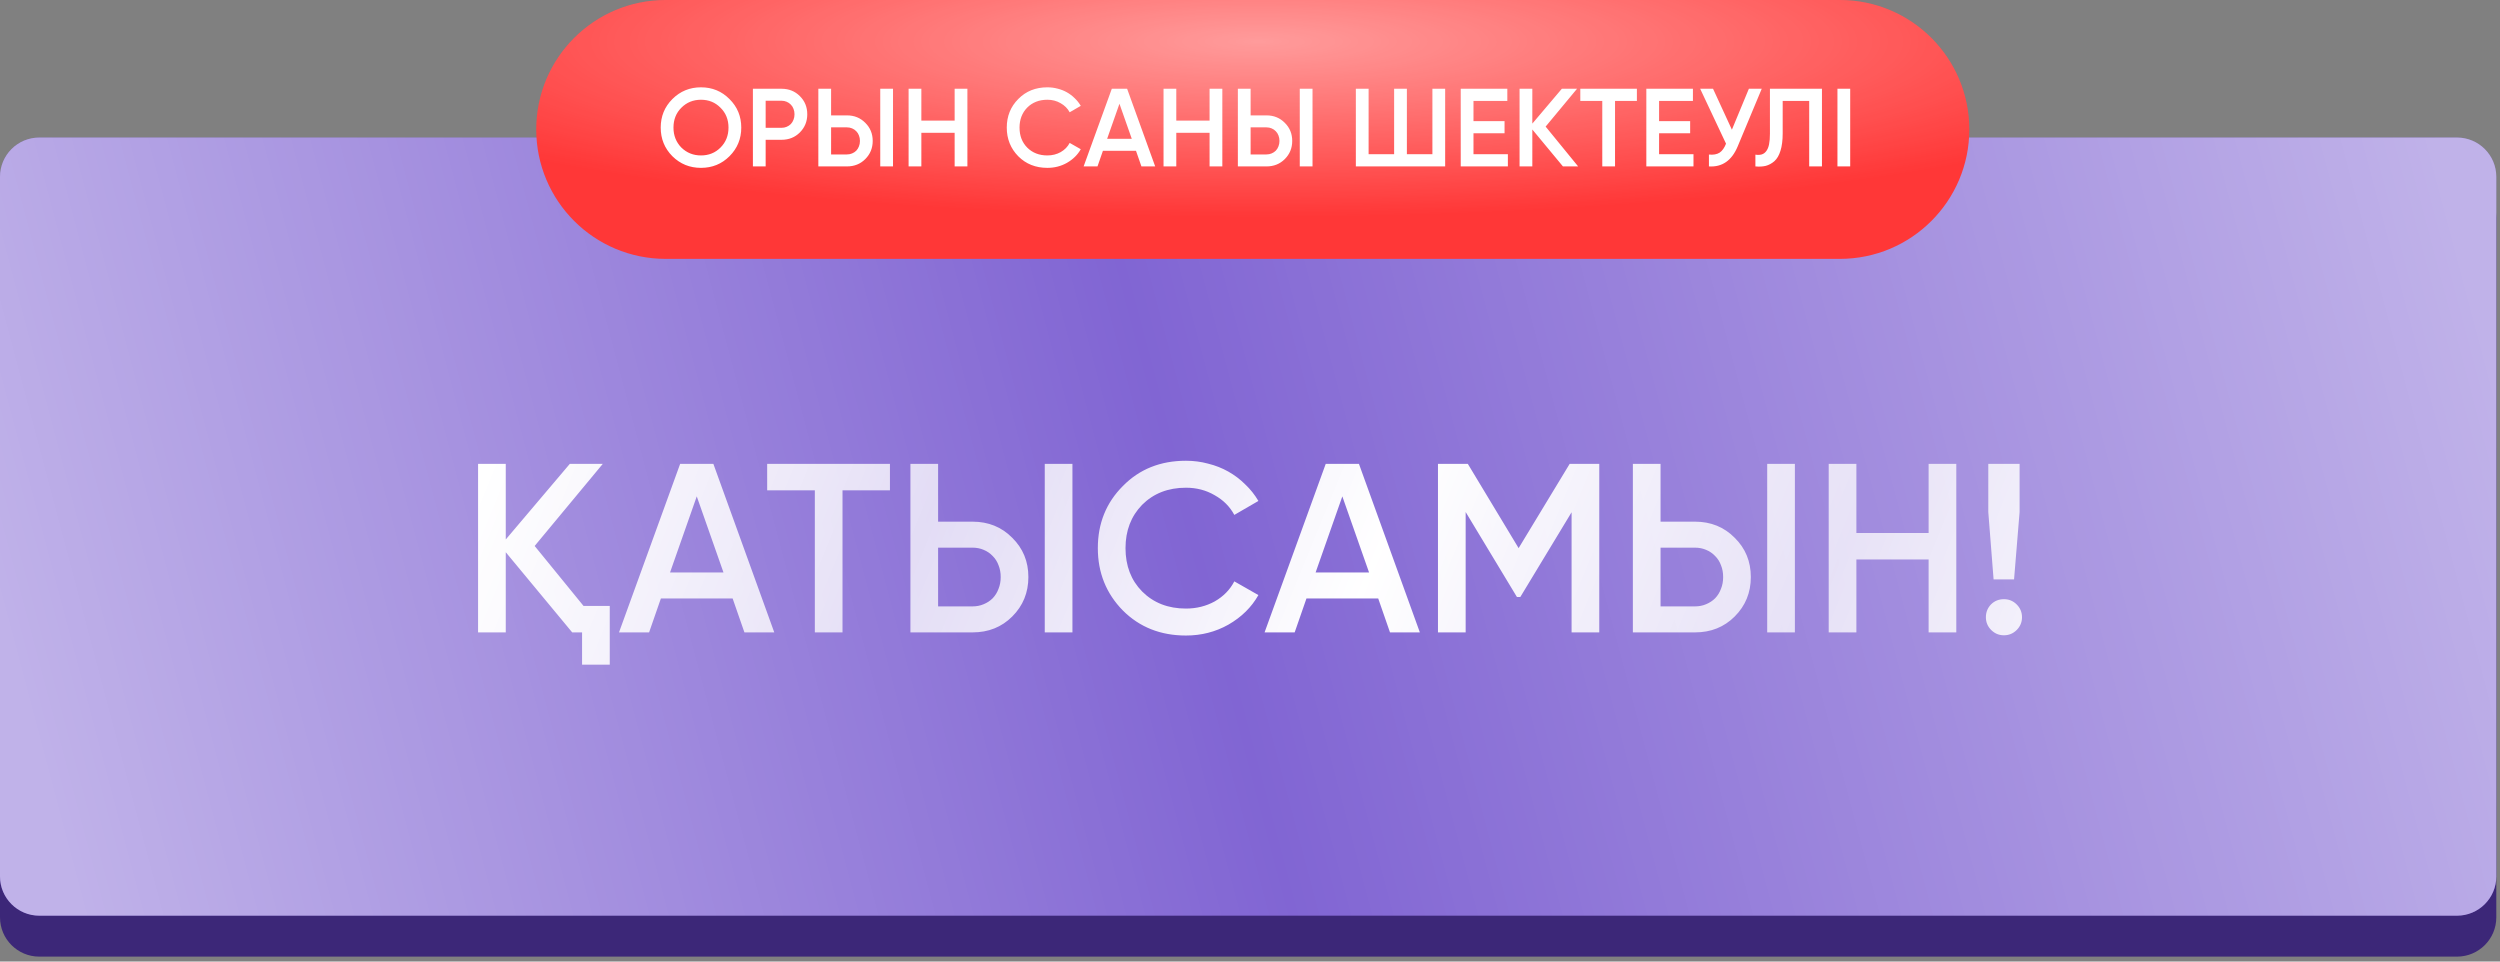 <?xml version="1.0" encoding="UTF-8"?> <svg xmlns="http://www.w3.org/2000/svg" width="312" height="120" viewBox="0 0 312 120" fill="none"><rect x="0" y="0" width="312" height="120" fill="#808080" stroke="none"/><g clip-path="url(#clip0_28_1024)"><g clip-path="url(#clip1_28_1024)"><g clip-path="url(#clip2_28_1024)"><path d="M306.635 22.275H4.904C2.196 22.275 0 24.47 0 27.178V114.483C0 117.192 2.196 119.387 4.904 119.387H306.635C309.343 119.387 311.539 117.192 311.539 114.483V27.178C311.539 24.47 309.343 22.275 306.635 22.275Z" fill="#3C2778"></path><path d="M306.635 17.164H4.904C2.196 17.164 0 19.359 0 22.067V109.372C0 112.08 2.196 114.276 4.904 114.276H306.635C309.343 114.276 311.539 112.08 311.539 109.372V22.067C311.539 19.359 309.343 17.164 306.635 17.164Z" fill="#8165D3"></path><path d="M306.635 17.164H4.904C2.196 17.164 0 19.359 0 22.067V109.372C0 112.08 2.196 114.276 4.904 114.276H306.635C309.343 114.276 311.539 112.08 311.539 109.372V22.067C311.539 19.359 309.343 17.164 306.635 17.164Z" fill="url(#paint0_linear_28_1024)" fill-opacity="0.5"></path><path d="M72.823 75.618H76.098V82.949H72.643V78.923H71.411L63.119 68.918V78.923H59.664V57.892H63.119V67.326L71.111 57.892H75.227L66.724 68.137L72.823 75.618ZM92.904 78.923L91.432 74.687H82.479L81.007 78.923H77.251L84.882 57.892H89.029L96.63 78.923H92.904ZM83.621 71.442H90.29L86.956 61.948L83.621 71.442ZM111.065 57.892V61.197H105.146V78.923H101.691V61.197H95.743V57.892H111.065ZM113.62 78.923V57.892H117.075V65.103H121.371C123.354 65.103 125.007 65.774 126.329 67.116C127.671 68.438 128.342 70.07 128.342 72.013C128.342 73.956 127.671 75.598 126.329 76.94C125.007 78.262 123.354 78.923 121.371 78.923H113.62ZM130.385 78.923V57.892H133.84V78.923H130.385ZM117.075 75.678H121.371C121.872 75.678 122.333 75.588 122.754 75.408C123.194 75.228 123.575 74.977 123.895 74.657C124.216 74.316 124.456 73.926 124.616 73.485C124.797 73.044 124.887 72.554 124.887 72.013C124.887 71.472 124.797 70.981 124.616 70.541C124.456 70.1 124.216 69.719 123.895 69.399C123.575 69.059 123.194 68.798 122.754 68.618C122.333 68.438 121.872 68.347 121.371 68.347H117.075V75.678ZM148.005 79.314C144.84 79.314 142.216 78.272 140.133 76.189C138.05 74.066 137.009 71.472 137.009 68.408C137.009 65.323 138.05 62.739 140.133 60.656C142.196 58.553 144.82 57.502 148.005 57.502C148.966 57.502 149.888 57.622 150.769 57.862C151.67 58.082 152.512 58.413 153.293 58.853C154.074 59.294 154.775 59.825 155.396 60.446C156.037 61.047 156.588 61.738 157.048 62.519L154.044 64.261C153.483 63.22 152.662 62.399 151.58 61.798C150.519 61.177 149.327 60.867 148.005 60.867C145.782 60.867 143.959 61.578 142.537 63C141.155 64.422 140.464 66.224 140.464 68.408C140.464 70.611 141.155 72.413 142.537 73.816C143.959 75.238 145.782 75.949 148.005 75.949C149.327 75.949 150.529 75.648 151.61 75.047C152.692 74.427 153.503 73.595 154.044 72.554L157.048 74.266C156.187 75.788 154.935 77.02 153.293 77.962C151.69 78.863 149.928 79.314 148.005 79.314ZM173.472 78.923L172 74.687H163.047L161.575 78.923H157.819L165.45 57.892H169.596L177.198 78.923H173.472ZM164.188 71.442H170.858L167.523 61.948L164.188 71.442ZM199.589 57.892V78.923H196.134V63.931L189.734 74.507H189.314L182.914 63.901V78.923H179.459V57.892H183.185L189.524 68.408L195.893 57.892H199.589ZM203.782 78.923V57.892H207.237V65.103H211.534C213.516 65.103 215.169 65.774 216.491 67.116C217.833 68.438 218.504 70.07 218.504 72.013C218.504 73.956 217.833 75.598 216.491 76.94C215.169 78.262 213.516 78.923 211.534 78.923H203.782ZM220.547 78.923V57.892H224.002V78.923H220.547ZM207.237 75.678H211.534C212.034 75.678 212.495 75.588 212.916 75.408C213.356 75.228 213.737 74.977 214.057 74.657C214.378 74.316 214.618 73.926 214.778 73.485C214.959 73.044 215.049 72.554 215.049 72.013C215.049 71.472 214.959 70.981 214.778 70.541C214.618 70.1 214.378 69.719 214.057 69.399C213.737 69.059 213.356 68.798 212.916 68.618C212.495 68.438 212.034 68.347 211.534 68.347H207.237V75.678ZM240.691 57.892H244.146V78.923H240.691V69.82H231.677V78.923H228.222V57.892H231.677V66.515H240.691V57.892ZM248.8 72.313L248.139 63.901V57.892H252.045V63.901L251.354 72.313H248.8ZM250.092 74.777C250.713 74.777 251.244 74.997 251.685 75.438C252.125 75.879 252.346 76.409 252.346 77.03C252.346 77.651 252.125 78.182 251.685 78.623C251.244 79.063 250.713 79.284 250.092 79.284C249.471 79.284 248.941 79.063 248.5 78.623C248.059 78.182 247.839 77.651 247.839 77.03C247.839 76.409 248.049 75.879 248.47 75.438C248.91 74.997 249.451 74.777 250.092 74.777Z" fill="url(#paint1_linear_28_1024)"></path></g></g></g><g clip-path="url(#clip3_28_1024)"><g clip-path="url(#clip4_28_1024)"><g clip-path="url(#clip5_28_1024)"><path d="M229.615 0H83.077C74.156 0 66.923 7.232 66.923 16.154C66.923 25.075 74.156 32.308 83.077 32.308H229.615C238.537 32.308 245.769 25.075 245.769 16.154C245.769 7.232 238.537 0 229.615 0Z" fill="#FF3737"></path><path d="M229.615 0H83.077C74.156 0 66.923 7.232 66.923 16.154C66.923 25.075 74.156 32.308 83.077 32.308H229.615C238.537 32.308 245.769 25.075 245.769 16.154C245.769 7.232 238.537 0 229.615 0Z" fill="url(#paint2_radial_28_1024)" fill-opacity="0.5"></path><path d="M91.042 19.495C90.073 20.465 88.886 20.949 87.483 20.949C86.08 20.949 84.89 20.465 83.911 19.495C82.942 18.517 82.457 17.326 82.457 15.923C82.457 14.52 82.942 13.334 83.911 12.365C84.89 11.386 86.08 10.897 87.483 10.897C88.886 10.897 90.073 11.386 91.042 12.365C92.02 13.334 92.51 14.52 92.51 15.923C92.51 17.326 92.02 18.517 91.042 19.495ZM85.033 18.415C85.707 19.071 86.523 19.398 87.483 19.398C88.453 19.398 89.265 19.071 89.92 18.415C90.585 17.751 90.917 16.92 90.917 15.923C90.917 14.926 90.585 14.1 89.92 13.445C89.265 12.78 88.453 12.448 87.483 12.448C86.514 12.448 85.697 12.78 85.033 13.445C84.377 14.1 84.05 14.926 84.05 15.923C84.05 16.911 84.377 17.742 85.033 18.415ZM97.534 11.077C98.448 11.077 99.21 11.382 99.819 11.991C100.437 12.6 100.747 13.357 100.747 14.262C100.747 15.157 100.437 15.914 99.819 16.532C99.21 17.142 98.448 17.446 97.534 17.446H95.554V20.769H93.962V11.077H97.534ZM97.534 15.951C97.765 15.951 97.977 15.909 98.171 15.826C98.374 15.743 98.55 15.628 98.697 15.48C98.845 15.323 98.956 15.143 99.03 14.94C99.113 14.737 99.154 14.511 99.154 14.262C99.154 14.012 99.113 13.786 99.03 13.583C98.956 13.38 98.845 13.205 98.697 13.057C98.55 12.9 98.374 12.78 98.171 12.697C97.977 12.614 97.765 12.572 97.534 12.572H95.554V15.951H97.534ZM102.129 20.769V11.077H103.721V14.4H105.701C106.615 14.4 107.377 14.709 107.986 15.328C108.604 15.937 108.914 16.689 108.914 17.585C108.914 18.48 108.604 19.237 107.986 19.855C107.377 20.465 106.615 20.769 105.701 20.769H102.129ZM109.855 20.769V11.077H111.448V20.769H109.855ZM103.721 19.274H105.701C105.932 19.274 106.144 19.232 106.338 19.149C106.541 19.066 106.717 18.951 106.864 18.803C107.012 18.646 107.123 18.466 107.197 18.263C107.28 18.06 107.321 17.834 107.321 17.585C107.321 17.335 107.28 17.109 107.197 16.906C107.123 16.703 107.012 16.528 106.864 16.38C106.717 16.223 106.541 16.103 106.338 16.02C106.144 15.937 105.932 15.895 105.701 15.895H103.721V19.274ZM119.139 11.077H120.731V20.769H119.139V16.574H114.985V20.769H113.393V11.077H114.985V15.051H119.139V11.077ZM130.713 20.949C129.255 20.949 128.045 20.469 127.085 19.509C126.125 18.531 125.645 17.335 125.645 15.923C125.645 14.502 126.125 13.311 127.085 12.351C128.036 11.382 129.245 10.897 130.713 10.897C131.156 10.897 131.581 10.952 131.987 11.063C132.402 11.165 132.79 11.317 133.15 11.52C133.51 11.723 133.833 11.968 134.119 12.254C134.415 12.531 134.668 12.849 134.881 13.209L133.496 14.012C133.238 13.532 132.859 13.154 132.361 12.877C131.872 12.591 131.322 12.448 130.713 12.448C129.688 12.448 128.848 12.775 128.193 13.431C127.556 14.086 127.238 14.917 127.238 15.923C127.238 16.939 127.556 17.769 128.193 18.415C128.848 19.071 129.688 19.398 130.713 19.398C131.322 19.398 131.876 19.26 132.375 18.983C132.873 18.697 133.247 18.314 133.496 17.834L134.881 18.623C134.484 19.325 133.907 19.892 133.15 20.326C132.412 20.742 131.599 20.949 130.713 20.949ZM142.45 20.769L141.771 18.817H137.645L136.967 20.769H135.236L138.753 11.077H140.664L144.167 20.769H142.45ZM138.171 17.322H141.245L139.708 12.946L138.171 17.322ZM150.955 11.077H152.547V20.769H150.955V16.574H146.801V20.769H145.209V11.077H146.801V15.051H150.955V11.077ZM154.485 20.769V11.077H156.077V14.4H158.057C158.971 14.4 159.733 14.709 160.342 15.328C160.96 15.937 161.269 16.689 161.269 17.585C161.269 18.48 160.96 19.237 160.342 19.855C159.733 20.465 158.971 20.769 158.057 20.769H154.485ZM162.211 20.769V11.077H163.803V20.769H162.211ZM156.077 19.274H158.057C158.288 19.274 158.5 19.232 158.694 19.149C158.897 19.066 159.073 18.951 159.22 18.803C159.368 18.646 159.479 18.466 159.553 18.263C159.636 18.06 159.677 17.834 159.677 17.585C159.677 17.335 159.636 17.109 159.553 16.906C159.479 16.703 159.368 16.528 159.22 16.38C159.073 16.223 158.897 16.103 158.694 16.02C158.5 15.937 158.288 15.895 158.057 15.895H156.077V19.274ZM178.764 11.077H180.356V20.769H169.21V11.077H170.802V19.246H173.987V11.077H175.579V19.246H178.764V11.077ZM183.891 19.246H188.183V20.769H182.299V11.077H188.114V12.6H183.891V15.12H187.768V16.629H183.891V19.246ZM196.952 20.769H195.055L191.234 16.159V20.769H189.642V11.077H191.234V15.425L194.917 11.077H196.814L192.895 15.799L196.952 20.769ZM204.284 11.077V12.6H201.556V20.769H199.964V12.6H197.222V11.077H204.284ZM207.054 19.246H211.347V20.769H205.462V11.077H211.277V12.6H207.054V15.12H210.931V16.629H207.054V19.246ZM218.259 11.077H219.865L216.861 18.277C216.122 20.04 214.927 20.871 213.275 20.769V19.288C213.828 19.343 214.272 19.265 214.604 19.052C214.936 18.831 215.204 18.457 215.407 17.931L212.181 11.077H213.787L216.141 16.186L218.259 11.077ZM219.073 19.302C219.377 19.348 219.64 19.338 219.862 19.274C220.093 19.2 220.282 19.062 220.43 18.858C220.587 18.655 220.702 18.378 220.776 18.028C220.85 17.668 220.887 17.22 220.887 16.685V11.077H227.38V20.769H225.788V12.6H222.479V16.657C222.479 17.515 222.387 18.235 222.202 18.817C222.027 19.389 221.773 19.823 221.44 20.119C221.108 20.405 220.748 20.599 220.36 20.7C219.982 20.792 219.553 20.815 219.073 20.769V19.302ZM229.313 11.077H230.905V20.769H229.313V11.077Z" fill="white"></path></g></g></g><defs><linearGradient id="paint0_linear_28_1024" x1="305.698" y1="23.808" x2="6.759" y2="103.152" gradientUnits="userSpaceOnUse"><stop stop-color="white"></stop><stop offset="0.526" stop-color="white" stop-opacity="0"></stop><stop offset="1" stop-color="white"></stop></linearGradient><linearGradient id="paint1_linear_28_1024" x1="58.546" y1="62.926" x2="257.051" y2="144.173" gradientUnits="userSpaceOnUse"><stop stop-color="white"></stop><stop offset="0.25" stop-color="white" stop-opacity="0.75"></stop><stop offset="0.5" stop-color="white"></stop><stop offset="0.75" stop-color="white" stop-opacity="0.75"></stop><stop offset="1" stop-color="white"></stop></linearGradient><radialGradient id="paint2_radial_28_1024" cx="0" cy="0" r="1" gradientUnits="userSpaceOnUse" gradientTransform="translate(157.085 5.192) rotate(-90) scale(21.923 121.36)"><stop stop-color="white"></stop><stop offset="1" stop-color="white" stop-opacity="0"></stop></radialGradient><clipPath id="clip0_28_1024"><rect width="311.538" height="103.846" fill="white" transform="translate(5.72205e-05 16.154)"></rect></clipPath><clipPath id="clip1_28_1024"><rect width="311.538" height="103.846" fill="white" transform="translate(5.72205e-05 16.154)"></rect></clipPath><clipPath id="clip2_28_1024"><rect width="311.538" height="103.846" fill="white" transform="translate(5.72205e-05 16.154)"></rect></clipPath><clipPath id="clip3_28_1024"><rect width="178.846" height="32.308" fill="white" transform="translate(66.923)"></rect></clipPath><clipPath id="clip4_28_1024"><rect width="178.846" height="32.308" fill="white" transform="translate(66.923)"></rect></clipPath><clipPath id="clip5_28_1024"><rect width="178.846" height="32.308" fill="white" transform="translate(66.923)"></rect></clipPath></defs></svg> 
